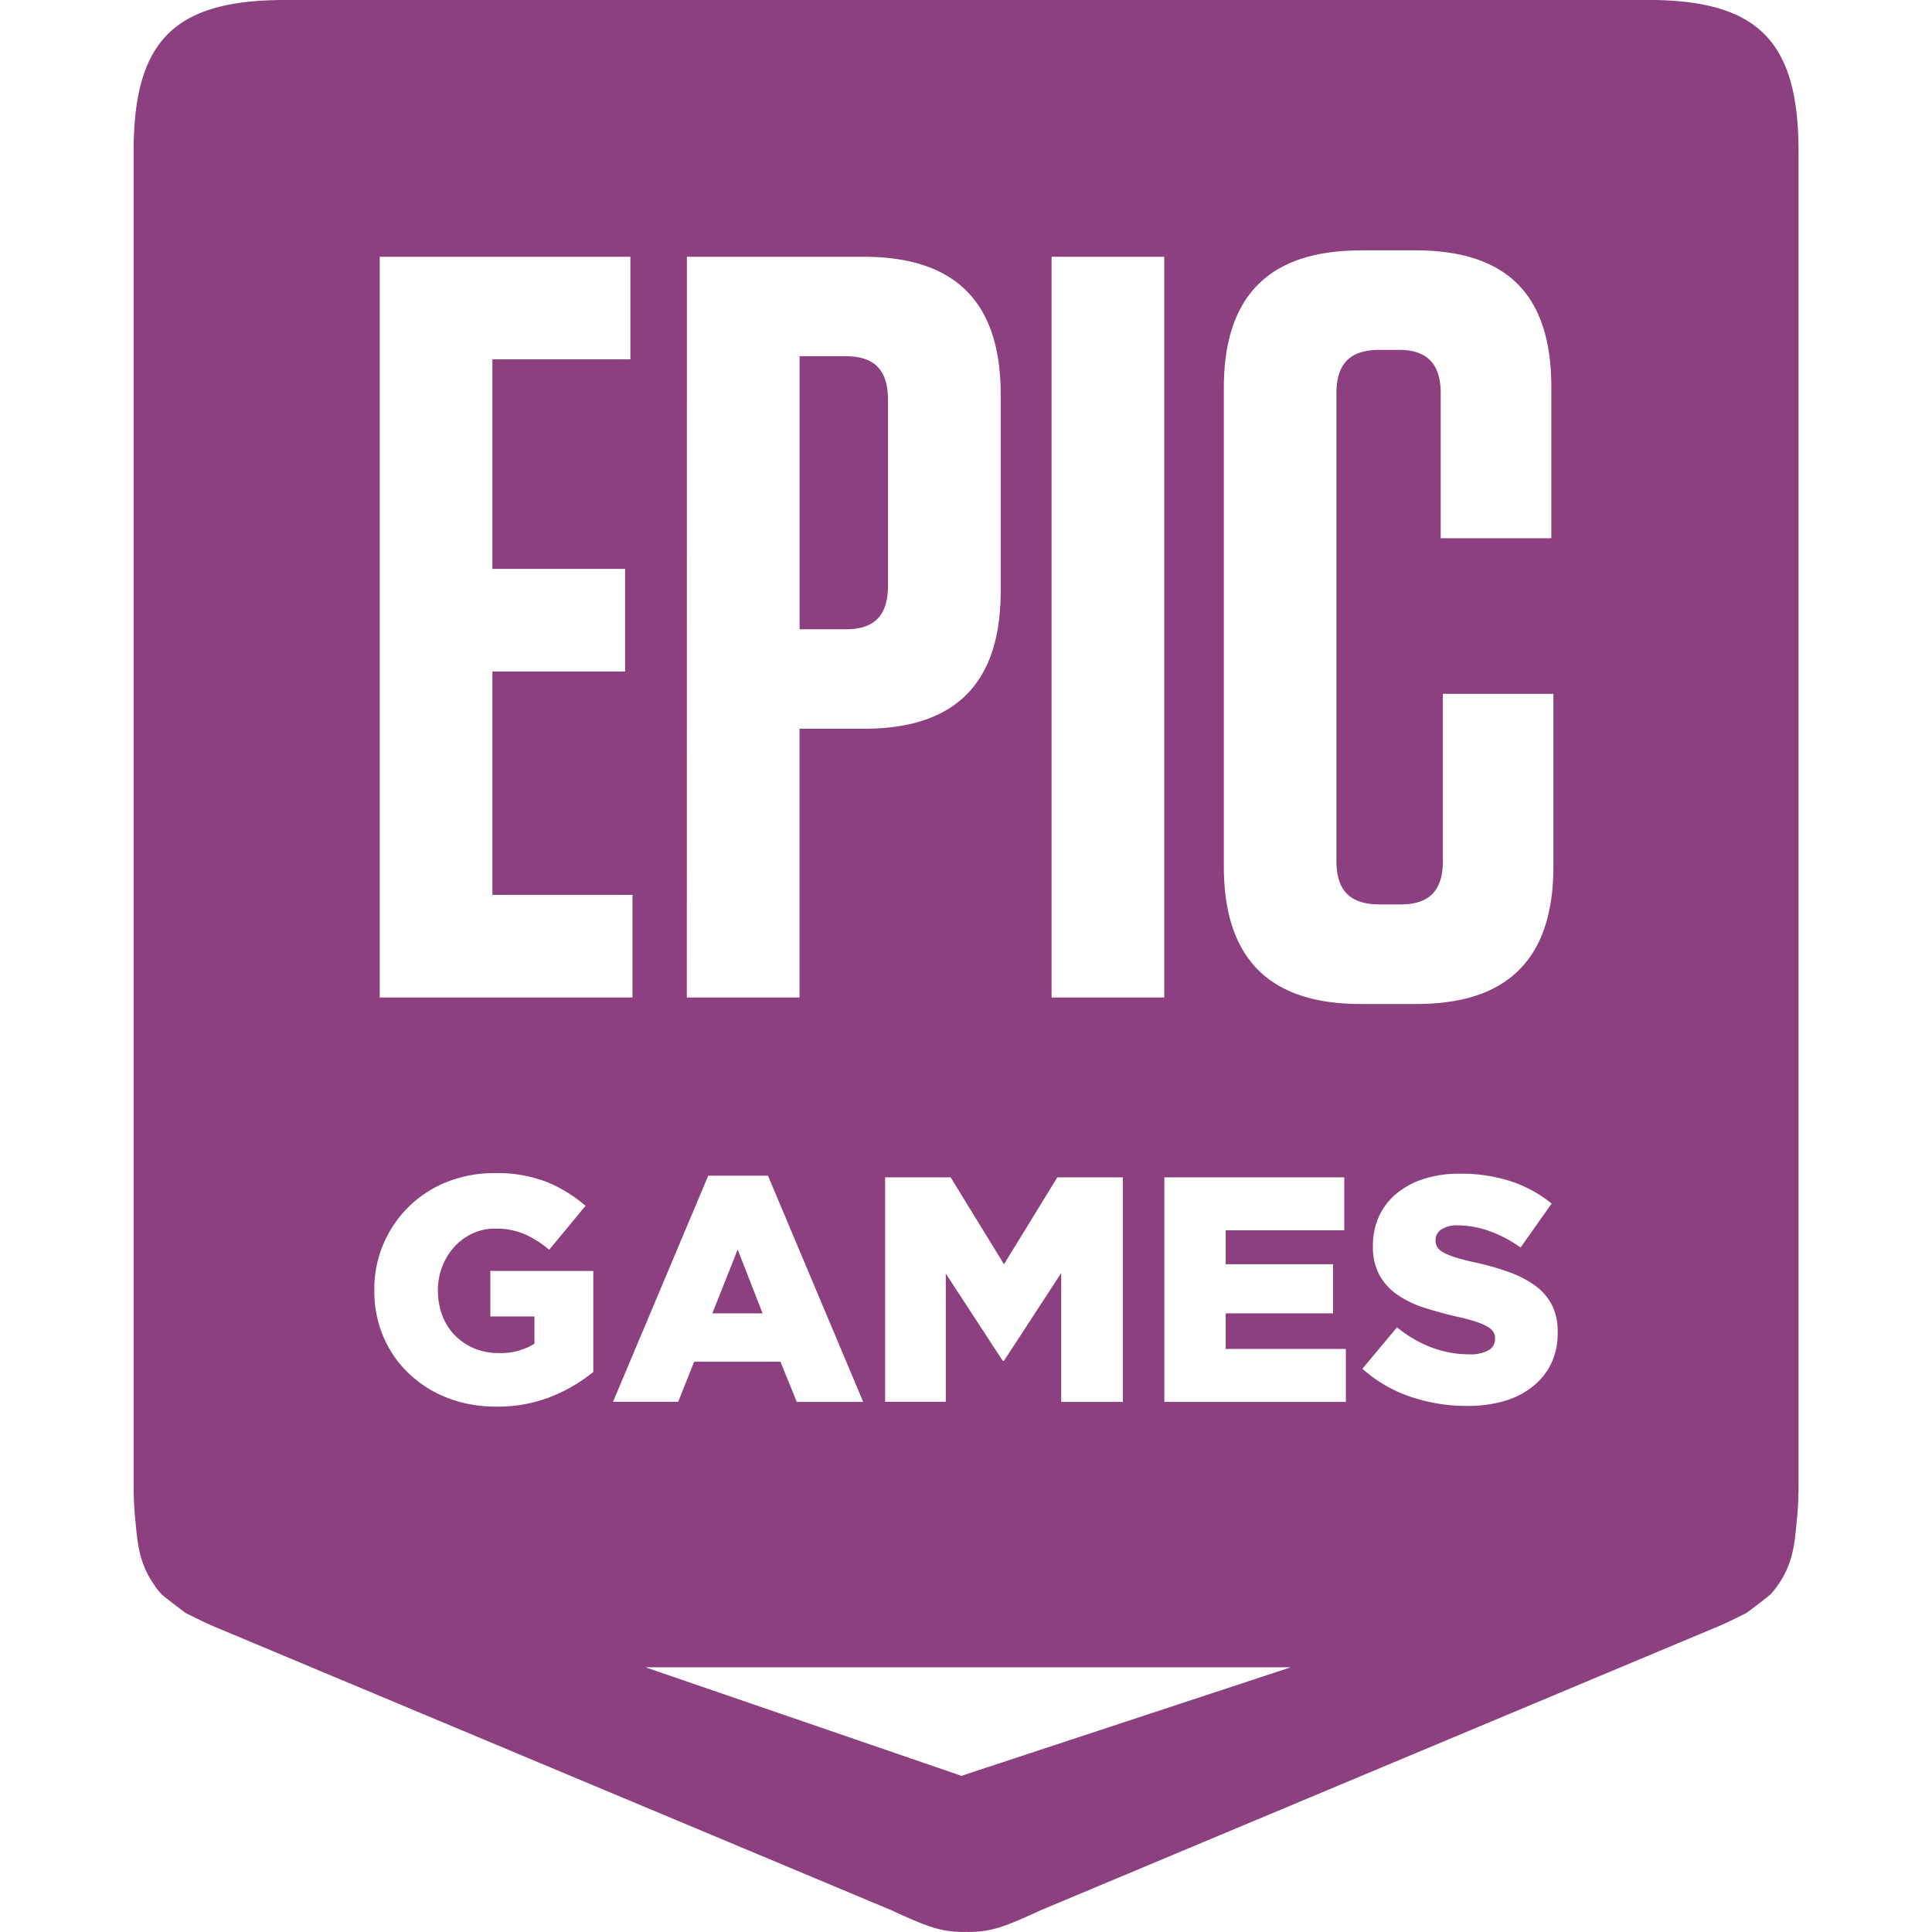 <svg role="img" width="32px" height="32px" viewBox="0 0 24 24" xmlns="http://www.w3.org/2000/svg"><title>Epic Games</title><path fill="#8d407f" d="M3.537 0C2.165 0 1.66.506 1.66 1.879V18.44a4.262 4.262 0 00.02.433c.031.3.037.59.316.92.027.033.311.245.311.245.153.075.258.13.43.2l8.335 3.491c.433.199.614.276.928.27h.002c.314.006.495-.071.928-.27l8.335-3.492c.172-.07.277-.124.43-.2 0 0 .284-.211.311-.243.28-.33.285-.621.316-.92a4.261 4.261 0 00.02-.434V1.879c0-1.373-.506-1.88-1.878-1.88zm13.366 3.11h.68c1.138 0 1.688.553 1.688 1.696v1.88h-1.374v-1.8c0-.369-.17-.54-.523-.54h-.235c-.367 0-.537.17-.537.539v5.81c0 .369.17.54.537.54h.262c.353 0 .523-.171.523-.54V8.619h1.373v2.143c0 1.144-.562 1.71-1.7 1.71h-.694c-1.138 0-1.7-.566-1.7-1.71V4.82c0-1.144.562-1.709 1.7-1.709zm-12.186.08h3.114v1.274H6.117v2.603h1.648v1.275H6.117v2.774h1.74v1.275h-3.14zm3.816 0h2.198c1.138 0 1.7.564 1.7 1.708v2.445c0 1.144-.562 1.71-1.7 1.71h-.799v3.338h-1.4zm4.53 0h1.4v9.201h-1.4zm-3.13 1.235v3.392h.575c.354 0 .523-.171.523-.54V4.965c0-.368-.17-.54-.523-.54zm-3.74 10.147a1.708 1.708 0 01.591.108 1.745 1.745 0 01.49.299l-.452.546a1.247 1.247 0 00-.308-.195.91.91 0 00-.363-.068.658.658 0 00-.28.06.703.703 0 00-.224.163.783.783 0 00-.151.243.799.799 0 00-.056.299v.008a.852.852 0 00.056.31.7.7 0 00.157.245.736.736 0 00.238.16.774.774 0 00.303.058.79.79 0 00.445-.116v-.339h-.548v-.565H7.37v1.255a2.019 2.019 0 01-.524.307 1.789 1.789 0 01-.683.123 1.642 1.642 0 01-.602-.107 1.46 1.46 0 01-.478-.3 1.371 1.371 0 01-.318-.455 1.438 1.438 0 01-.115-.58v-.008a1.426 1.426 0 01.113-.57 1.449 1.449 0 01.312-.46 1.418 1.418 0 01.474-.309 1.58 1.58 0 01.598-.111 1.708 1.708 0 01.045 0zm11.963.008a2.006 2.006 0 01.612.094 1.61 1.61 0 01.507.277l-.386.546a1.562 1.562 0 00-.39-.205 1.178 1.178 0 00-.388-.07.347.347 0 00-.208.052.154.154 0 00-.07.127v.008a.158.158 0 00.022.084.198.198 0 00.076.066.831.831 0 00.147.06c.062.02.14.04.236.061a3.389 3.389 0 01.43.122 1.292 1.292 0 01.328.17.678.678 0 01.207.24.739.739 0 01.071.337v.008a.865.865 0 01-.081.382.82.82 0 01-.229.285 1.032 1.032 0 01-.353.18 1.606 1.606 0 01-.46.061 2.16 2.16 0 01-.71-.116 1.718 1.718 0 01-.593-.346l.43-.514c.277.223.578.335.9.335a.457.457 0 00.236-.05.157.157 0 00.082-.142v-.008a.15.15 0 00-.02-.077.204.204 0 00-.073-.066.753.753 0 00-.143-.062 2.45 2.45 0 00-.233-.062 5.036 5.036 0 01-.413-.113 1.26 1.26 0 01-.331-.16.72.72 0 01-.222-.243.73.73 0 01-.082-.36v-.008a.863.863 0 01.074-.359.794.794 0 01.214-.283 1.007 1.007 0 01.34-.185 1.423 1.423 0 01.448-.066 2.006 2.006 0 01.025 0zm-9.358.025h.742l1.183 2.81h-.825l-.203-.499H8.623l-.198.498h-.81zm2.197.02h.814l.663 1.08.663-1.08h.814v2.79h-.766v-1.602l-.711 1.091h-.016l-.707-1.083v1.593h-.754zm3.469 0h2.235v.658h-1.473v.422h1.334v.61h-1.334v.442h1.493v.658h-2.255zm-5.3.897l-.315.793h.624zm-1.145 5.19h8.014l-4.09 1.348z"/></svg>